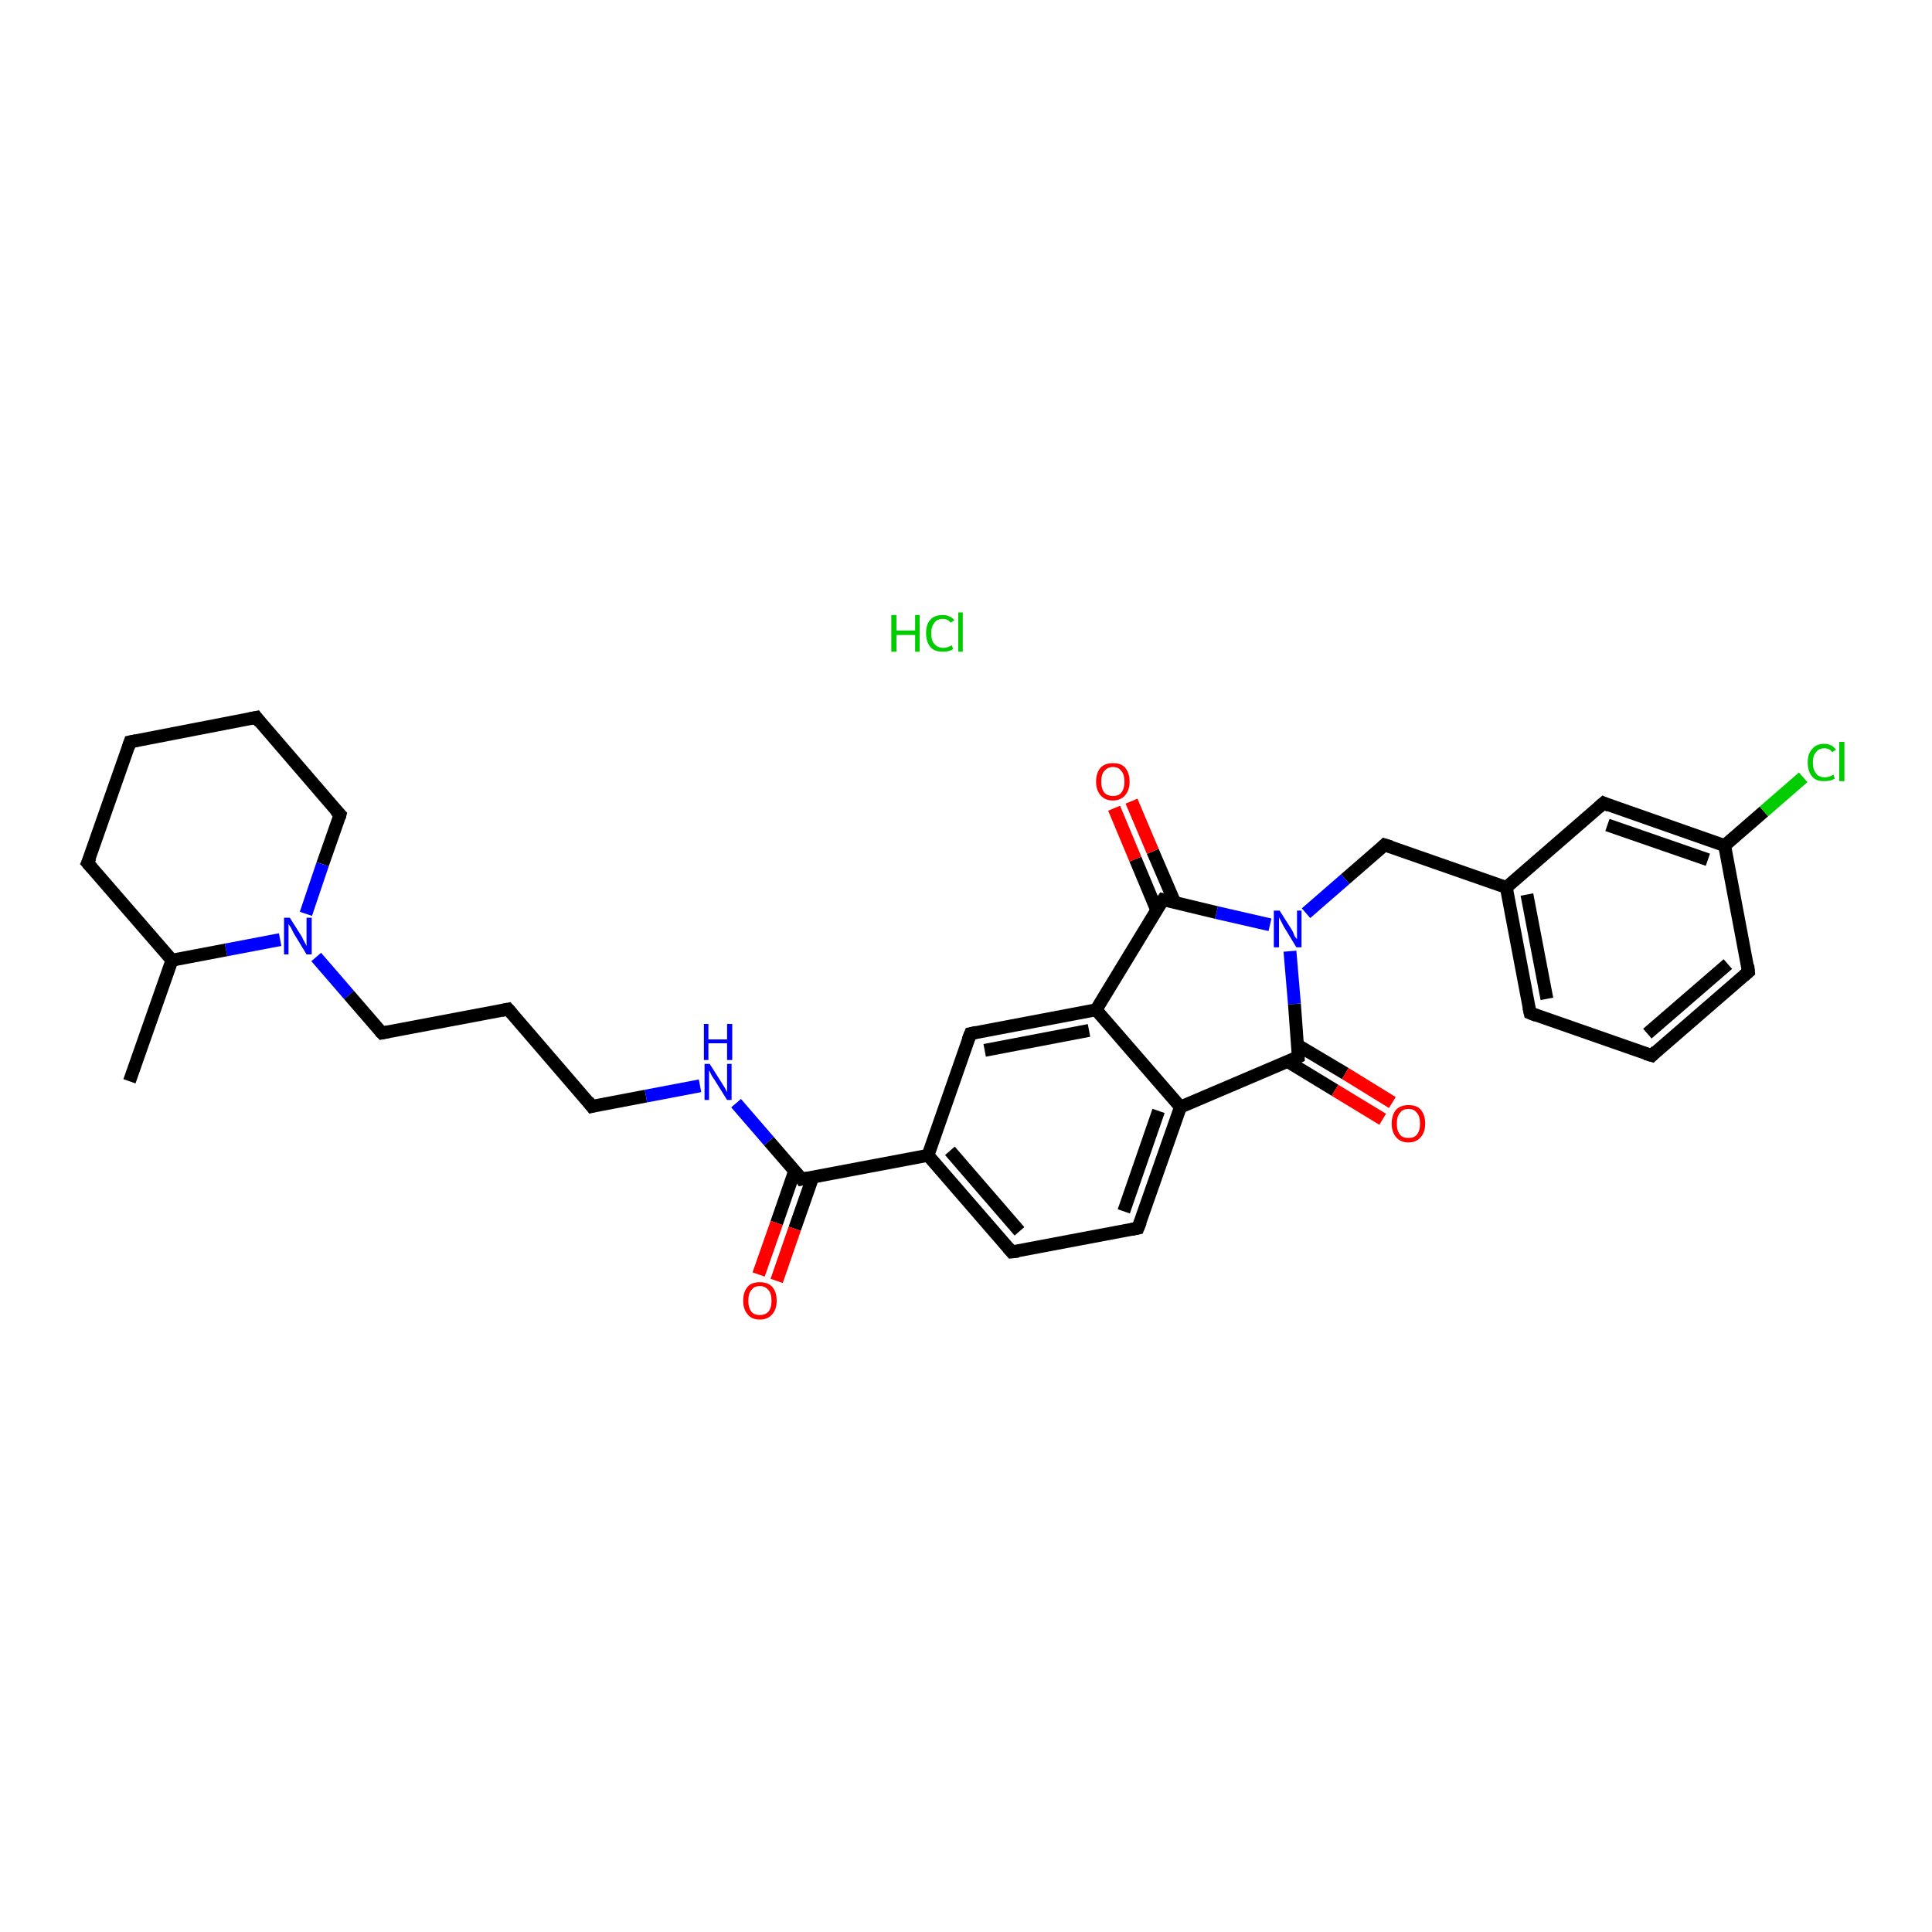 <?xml version='1.0' encoding='iso-8859-1'?>
<svg version='1.1' baseProfile='full'
              xmlns='http://www.w3.org/2000/svg'
                      xmlns:rdkit='http://www.rdkit.org/xml'
                      xmlns:xlink='http://www.w3.org/1999/xlink'
                  xml:space='preserve'
width='300px' height='300px' viewBox='0 0 300 300'>
<!-- END OF HEADER -->
<rect style='opacity:1.0;fill:#FFFFFF;stroke:none' width='300.0' height='300.0' x='0.0' y='0.0'> </rect>
<path class='bond-0 atom-0 atom-1' d='M 20.1,167.9 L 26.7,149.1' style='fill:none;fill-rule:evenodd;stroke:#000000;stroke-width:2.0px;stroke-linecap:butt;stroke-linejoin:miter;stroke-opacity:1' />
<path class='bond-1 atom-1 atom-2' d='M 26.7,149.1 L 13.6,134.0' style='fill:none;fill-rule:evenodd;stroke:#000000;stroke-width:2.0px;stroke-linecap:butt;stroke-linejoin:miter;stroke-opacity:1' />
<path class='bond-2 atom-2 atom-3' d='M 13.6,134.0 L 20.2,115.2' style='fill:none;fill-rule:evenodd;stroke:#000000;stroke-width:2.0px;stroke-linecap:butt;stroke-linejoin:miter;stroke-opacity:1' />
<path class='bond-3 atom-3 atom-4' d='M 20.2,115.2 L 39.8,111.4' style='fill:none;fill-rule:evenodd;stroke:#000000;stroke-width:2.0px;stroke-linecap:butt;stroke-linejoin:miter;stroke-opacity:1' />
<path class='bond-4 atom-4 atom-5' d='M 39.8,111.4 L 52.8,126.5' style='fill:none;fill-rule:evenodd;stroke:#000000;stroke-width:2.0px;stroke-linecap:butt;stroke-linejoin:miter;stroke-opacity:1' />
<path class='bond-5 atom-5 atom-6' d='M 52.8,126.5 L 50.1,134.2' style='fill:none;fill-rule:evenodd;stroke:#000000;stroke-width:2.0px;stroke-linecap:butt;stroke-linejoin:miter;stroke-opacity:1' />
<path class='bond-5 atom-5 atom-6' d='M 50.1,134.2 L 47.5,141.9' style='fill:none;fill-rule:evenodd;stroke:#0000FF;stroke-width:2.0px;stroke-linecap:butt;stroke-linejoin:miter;stroke-opacity:1' />
<path class='bond-6 atom-6 atom-7' d='M 49.1,148.6 L 54.2,154.5' style='fill:none;fill-rule:evenodd;stroke:#0000FF;stroke-width:2.0px;stroke-linecap:butt;stroke-linejoin:miter;stroke-opacity:1' />
<path class='bond-6 atom-6 atom-7' d='M 54.2,154.5 L 59.3,160.4' style='fill:none;fill-rule:evenodd;stroke:#000000;stroke-width:2.0px;stroke-linecap:butt;stroke-linejoin:miter;stroke-opacity:1' />
<path class='bond-7 atom-7 atom-8' d='M 59.3,160.4 L 78.9,156.7' style='fill:none;fill-rule:evenodd;stroke:#000000;stroke-width:2.0px;stroke-linecap:butt;stroke-linejoin:miter;stroke-opacity:1' />
<path class='bond-8 atom-8 atom-9' d='M 78.9,156.7 L 91.9,171.8' style='fill:none;fill-rule:evenodd;stroke:#000000;stroke-width:2.0px;stroke-linecap:butt;stroke-linejoin:miter;stroke-opacity:1' />
<path class='bond-9 atom-9 atom-10' d='M 91.9,171.8 L 100.3,170.2' style='fill:none;fill-rule:evenodd;stroke:#000000;stroke-width:2.0px;stroke-linecap:butt;stroke-linejoin:miter;stroke-opacity:1' />
<path class='bond-9 atom-9 atom-10' d='M 100.3,170.2 L 108.7,168.6' style='fill:none;fill-rule:evenodd;stroke:#0000FF;stroke-width:2.0px;stroke-linecap:butt;stroke-linejoin:miter;stroke-opacity:1' />
<path class='bond-10 atom-10 atom-11' d='M 114.3,171.3 L 119.4,177.2' style='fill:none;fill-rule:evenodd;stroke:#0000FF;stroke-width:2.0px;stroke-linecap:butt;stroke-linejoin:miter;stroke-opacity:1' />
<path class='bond-10 atom-10 atom-11' d='M 119.4,177.2 L 124.5,183.1' style='fill:none;fill-rule:evenodd;stroke:#000000;stroke-width:2.0px;stroke-linecap:butt;stroke-linejoin:miter;stroke-opacity:1' />
<path class='bond-11 atom-11 atom-12' d='M 123.4,181.8 L 120.6,189.9' style='fill:none;fill-rule:evenodd;stroke:#000000;stroke-width:2.0px;stroke-linecap:butt;stroke-linejoin:miter;stroke-opacity:1' />
<path class='bond-11 atom-11 atom-12' d='M 120.6,189.9 L 117.8,197.9' style='fill:none;fill-rule:evenodd;stroke:#FF0000;stroke-width:2.0px;stroke-linecap:butt;stroke-linejoin:miter;stroke-opacity:1' />
<path class='bond-11 atom-11 atom-12' d='M 126.2,182.8 L 123.4,190.8' style='fill:none;fill-rule:evenodd;stroke:#000000;stroke-width:2.0px;stroke-linecap:butt;stroke-linejoin:miter;stroke-opacity:1' />
<path class='bond-11 atom-11 atom-12' d='M 123.4,190.8 L 120.6,198.9' style='fill:none;fill-rule:evenodd;stroke:#FF0000;stroke-width:2.0px;stroke-linecap:butt;stroke-linejoin:miter;stroke-opacity:1' />
<path class='bond-12 atom-11 atom-13' d='M 124.5,183.1 L 144.1,179.4' style='fill:none;fill-rule:evenodd;stroke:#000000;stroke-width:2.0px;stroke-linecap:butt;stroke-linejoin:miter;stroke-opacity:1' />
<path class='bond-13 atom-13 atom-14' d='M 144.1,179.4 L 157.1,194.4' style='fill:none;fill-rule:evenodd;stroke:#000000;stroke-width:2.0px;stroke-linecap:butt;stroke-linejoin:miter;stroke-opacity:1' />
<path class='bond-13 atom-13 atom-14' d='M 147.5,178.7 L 158.3,191.2' style='fill:none;fill-rule:evenodd;stroke:#000000;stroke-width:2.0px;stroke-linecap:butt;stroke-linejoin:miter;stroke-opacity:1' />
<path class='bond-14 atom-14 atom-15' d='M 157.1,194.4 L 176.7,190.7' style='fill:none;fill-rule:evenodd;stroke:#000000;stroke-width:2.0px;stroke-linecap:butt;stroke-linejoin:miter;stroke-opacity:1' />
<path class='bond-15 atom-15 atom-16' d='M 176.7,190.7 L 183.3,171.9' style='fill:none;fill-rule:evenodd;stroke:#000000;stroke-width:2.0px;stroke-linecap:butt;stroke-linejoin:miter;stroke-opacity:1' />
<path class='bond-15 atom-15 atom-16' d='M 174.5,188.1 L 179.9,172.5' style='fill:none;fill-rule:evenodd;stroke:#000000;stroke-width:2.0px;stroke-linecap:butt;stroke-linejoin:miter;stroke-opacity:1' />
<path class='bond-16 atom-16 atom-17' d='M 183.3,171.9 L 170.2,156.8' style='fill:none;fill-rule:evenodd;stroke:#000000;stroke-width:2.0px;stroke-linecap:butt;stroke-linejoin:miter;stroke-opacity:1' />
<path class='bond-17 atom-17 atom-18' d='M 170.2,156.8 L 150.7,160.5' style='fill:none;fill-rule:evenodd;stroke:#000000;stroke-width:2.0px;stroke-linecap:butt;stroke-linejoin:miter;stroke-opacity:1' />
<path class='bond-17 atom-17 atom-18' d='M 169.1,160.0 L 152.9,163.1' style='fill:none;fill-rule:evenodd;stroke:#000000;stroke-width:2.0px;stroke-linecap:butt;stroke-linejoin:miter;stroke-opacity:1' />
<path class='bond-18 atom-17 atom-19' d='M 170.2,156.8 L 180.6,139.7' style='fill:none;fill-rule:evenodd;stroke:#000000;stroke-width:2.0px;stroke-linecap:butt;stroke-linejoin:miter;stroke-opacity:1' />
<path class='bond-19 atom-19 atom-20' d='M 182.4,140.1 L 179.0,132.2' style='fill:none;fill-rule:evenodd;stroke:#000000;stroke-width:2.0px;stroke-linecap:butt;stroke-linejoin:miter;stroke-opacity:1' />
<path class='bond-19 atom-19 atom-20' d='M 179.0,132.2 L 175.7,124.4' style='fill:none;fill-rule:evenodd;stroke:#FF0000;stroke-width:2.0px;stroke-linecap:butt;stroke-linejoin:miter;stroke-opacity:1' />
<path class='bond-19 atom-19 atom-20' d='M 179.6,141.3 L 176.3,133.4' style='fill:none;fill-rule:evenodd;stroke:#000000;stroke-width:2.0px;stroke-linecap:butt;stroke-linejoin:miter;stroke-opacity:1' />
<path class='bond-19 atom-19 atom-20' d='M 176.3,133.4 L 173.0,125.5' style='fill:none;fill-rule:evenodd;stroke:#FF0000;stroke-width:2.0px;stroke-linecap:butt;stroke-linejoin:miter;stroke-opacity:1' />
<path class='bond-20 atom-19 atom-21' d='M 180.6,139.7 L 188.9,141.7' style='fill:none;fill-rule:evenodd;stroke:#000000;stroke-width:2.0px;stroke-linecap:butt;stroke-linejoin:miter;stroke-opacity:1' />
<path class='bond-20 atom-19 atom-21' d='M 188.9,141.7 L 197.2,143.6' style='fill:none;fill-rule:evenodd;stroke:#0000FF;stroke-width:2.0px;stroke-linecap:butt;stroke-linejoin:miter;stroke-opacity:1' />
<path class='bond-21 atom-21 atom-22' d='M 202.8,141.8 L 208.9,136.5' style='fill:none;fill-rule:evenodd;stroke:#0000FF;stroke-width:2.0px;stroke-linecap:butt;stroke-linejoin:miter;stroke-opacity:1' />
<path class='bond-21 atom-21 atom-22' d='M 208.9,136.5 L 215.0,131.2' style='fill:none;fill-rule:evenodd;stroke:#000000;stroke-width:2.0px;stroke-linecap:butt;stroke-linejoin:miter;stroke-opacity:1' />
<path class='bond-22 atom-22 atom-23' d='M 215.0,131.2 L 233.9,137.8' style='fill:none;fill-rule:evenodd;stroke:#000000;stroke-width:2.0px;stroke-linecap:butt;stroke-linejoin:miter;stroke-opacity:1' />
<path class='bond-23 atom-23 atom-24' d='M 233.9,137.8 L 237.6,157.3' style='fill:none;fill-rule:evenodd;stroke:#000000;stroke-width:2.0px;stroke-linecap:butt;stroke-linejoin:miter;stroke-opacity:1' />
<path class='bond-23 atom-23 atom-24' d='M 237.1,138.9 L 240.2,155.1' style='fill:none;fill-rule:evenodd;stroke:#000000;stroke-width:2.0px;stroke-linecap:butt;stroke-linejoin:miter;stroke-opacity:1' />
<path class='bond-24 atom-24 atom-25' d='M 237.6,157.3 L 256.5,163.9' style='fill:none;fill-rule:evenodd;stroke:#000000;stroke-width:2.0px;stroke-linecap:butt;stroke-linejoin:miter;stroke-opacity:1' />
<path class='bond-25 atom-25 atom-26' d='M 256.5,163.9 L 271.5,150.9' style='fill:none;fill-rule:evenodd;stroke:#000000;stroke-width:2.0px;stroke-linecap:butt;stroke-linejoin:miter;stroke-opacity:1' />
<path class='bond-25 atom-25 atom-26' d='M 255.8,160.5 L 268.3,149.7' style='fill:none;fill-rule:evenodd;stroke:#000000;stroke-width:2.0px;stroke-linecap:butt;stroke-linejoin:miter;stroke-opacity:1' />
<path class='bond-26 atom-26 atom-27' d='M 271.5,150.9 L 267.8,131.3' style='fill:none;fill-rule:evenodd;stroke:#000000;stroke-width:2.0px;stroke-linecap:butt;stroke-linejoin:miter;stroke-opacity:1' />
<path class='bond-27 atom-27 atom-28' d='M 267.8,131.3 L 273.9,126.0' style='fill:none;fill-rule:evenodd;stroke:#000000;stroke-width:2.0px;stroke-linecap:butt;stroke-linejoin:miter;stroke-opacity:1' />
<path class='bond-27 atom-27 atom-28' d='M 273.9,126.0 L 280.0,120.7' style='fill:none;fill-rule:evenodd;stroke:#00CC00;stroke-width:2.0px;stroke-linecap:butt;stroke-linejoin:miter;stroke-opacity:1' />
<path class='bond-28 atom-27 atom-29' d='M 267.8,131.3 L 249.0,124.7' style='fill:none;fill-rule:evenodd;stroke:#000000;stroke-width:2.0px;stroke-linecap:butt;stroke-linejoin:miter;stroke-opacity:1' />
<path class='bond-28 atom-27 atom-29' d='M 265.2,133.5 L 249.6,128.1' style='fill:none;fill-rule:evenodd;stroke:#000000;stroke-width:2.0px;stroke-linecap:butt;stroke-linejoin:miter;stroke-opacity:1' />
<path class='bond-29 atom-21 atom-30' d='M 200.3,147.7 L 201.0,155.9' style='fill:none;fill-rule:evenodd;stroke:#0000FF;stroke-width:2.0px;stroke-linecap:butt;stroke-linejoin:miter;stroke-opacity:1' />
<path class='bond-29 atom-21 atom-30' d='M 201.0,155.9 L 201.6,164.1' style='fill:none;fill-rule:evenodd;stroke:#000000;stroke-width:2.0px;stroke-linecap:butt;stroke-linejoin:miter;stroke-opacity:1' />
<path class='bond-30 atom-30 atom-31' d='M 199.9,164.8 L 207.3,169.3' style='fill:none;fill-rule:evenodd;stroke:#000000;stroke-width:2.0px;stroke-linecap:butt;stroke-linejoin:miter;stroke-opacity:1' />
<path class='bond-30 atom-30 atom-31' d='M 207.3,169.3 L 214.7,173.8' style='fill:none;fill-rule:evenodd;stroke:#FF0000;stroke-width:2.0px;stroke-linecap:butt;stroke-linejoin:miter;stroke-opacity:1' />
<path class='bond-30 atom-30 atom-31' d='M 201.5,162.3 L 208.9,166.7' style='fill:none;fill-rule:evenodd;stroke:#000000;stroke-width:2.0px;stroke-linecap:butt;stroke-linejoin:miter;stroke-opacity:1' />
<path class='bond-30 atom-30 atom-31' d='M 208.9,166.7 L 216.2,171.2' style='fill:none;fill-rule:evenodd;stroke:#FF0000;stroke-width:2.0px;stroke-linecap:butt;stroke-linejoin:miter;stroke-opacity:1' />
<path class='bond-31 atom-6 atom-1' d='M 43.5,145.9 L 35.1,147.5' style='fill:none;fill-rule:evenodd;stroke:#0000FF;stroke-width:2.0px;stroke-linecap:butt;stroke-linejoin:miter;stroke-opacity:1' />
<path class='bond-31 atom-6 atom-1' d='M 35.1,147.5 L 26.7,149.1' style='fill:none;fill-rule:evenodd;stroke:#000000;stroke-width:2.0px;stroke-linecap:butt;stroke-linejoin:miter;stroke-opacity:1' />
<path class='bond-32 atom-18 atom-13' d='M 150.7,160.5 L 144.1,179.4' style='fill:none;fill-rule:evenodd;stroke:#000000;stroke-width:2.0px;stroke-linecap:butt;stroke-linejoin:miter;stroke-opacity:1' />
<path class='bond-33 atom-29 atom-23' d='M 249.0,124.7 L 233.9,137.8' style='fill:none;fill-rule:evenodd;stroke:#000000;stroke-width:2.0px;stroke-linecap:butt;stroke-linejoin:miter;stroke-opacity:1' />
<path class='bond-34 atom-30 atom-16' d='M 201.6,164.1 L 183.3,171.9' style='fill:none;fill-rule:evenodd;stroke:#000000;stroke-width:2.0px;stroke-linecap:butt;stroke-linejoin:miter;stroke-opacity:1' />
<path d='M 14.3,134.8 L 13.6,134.0 L 14.0,133.1' style='fill:none;stroke:#000000;stroke-width:2.0px;stroke-linecap:butt;stroke-linejoin:miter;stroke-opacity:1;' />
<path d='M 19.9,116.1 L 20.2,115.2 L 21.2,115.0' style='fill:none;stroke:#000000;stroke-width:2.0px;stroke-linecap:butt;stroke-linejoin:miter;stroke-opacity:1;' />
<path d='M 38.8,111.6 L 39.8,111.4 L 40.4,112.2' style='fill:none;stroke:#000000;stroke-width:2.0px;stroke-linecap:butt;stroke-linejoin:miter;stroke-opacity:1;' />
<path d='M 52.1,125.8 L 52.8,126.5 L 52.7,126.9' style='fill:none;stroke:#000000;stroke-width:2.0px;stroke-linecap:butt;stroke-linejoin:miter;stroke-opacity:1;' />
<path d='M 59.0,160.1 L 59.3,160.4 L 60.3,160.2' style='fill:none;stroke:#000000;stroke-width:2.0px;stroke-linecap:butt;stroke-linejoin:miter;stroke-opacity:1;' />
<path d='M 77.9,156.9 L 78.9,156.7 L 79.5,157.4' style='fill:none;stroke:#000000;stroke-width:2.0px;stroke-linecap:butt;stroke-linejoin:miter;stroke-opacity:1;' />
<path d='M 91.3,171.0 L 91.9,171.8 L 92.3,171.7' style='fill:none;stroke:#000000;stroke-width:2.0px;stroke-linecap:butt;stroke-linejoin:miter;stroke-opacity:1;' />
<path d='M 124.3,182.8 L 124.5,183.1 L 125.5,182.9' style='fill:none;stroke:#000000;stroke-width:2.0px;stroke-linecap:butt;stroke-linejoin:miter;stroke-opacity:1;' />
<path d='M 156.5,193.7 L 157.1,194.4 L 158.1,194.3' style='fill:none;stroke:#000000;stroke-width:2.0px;stroke-linecap:butt;stroke-linejoin:miter;stroke-opacity:1;' />
<path d='M 175.7,190.9 L 176.7,190.7 L 177.1,189.7' style='fill:none;stroke:#000000;stroke-width:2.0px;stroke-linecap:butt;stroke-linejoin:miter;stroke-opacity:1;' />
<path d='M 151.6,160.3 L 150.7,160.5 L 150.3,161.5' style='fill:none;stroke:#000000;stroke-width:2.0px;stroke-linecap:butt;stroke-linejoin:miter;stroke-opacity:1;' />
<path d='M 180.0,140.6 L 180.6,139.7 L 181.0,139.8' style='fill:none;stroke:#000000;stroke-width:2.0px;stroke-linecap:butt;stroke-linejoin:miter;stroke-opacity:1;' />
<path d='M 214.7,131.5 L 215.0,131.2 L 216.0,131.5' style='fill:none;stroke:#000000;stroke-width:2.0px;stroke-linecap:butt;stroke-linejoin:miter;stroke-opacity:1;' />
<path d='M 237.4,156.4 L 237.6,157.3 L 238.6,157.7' style='fill:none;stroke:#000000;stroke-width:2.0px;stroke-linecap:butt;stroke-linejoin:miter;stroke-opacity:1;' />
<path d='M 255.5,163.6 L 256.5,163.9 L 257.2,163.2' style='fill:none;stroke:#000000;stroke-width:2.0px;stroke-linecap:butt;stroke-linejoin:miter;stroke-opacity:1;' />
<path d='M 270.8,151.5 L 271.5,150.9 L 271.4,149.9' style='fill:none;stroke:#000000;stroke-width:2.0px;stroke-linecap:butt;stroke-linejoin:miter;stroke-opacity:1;' />
<path d='M 249.9,125.1 L 249.0,124.7 L 248.2,125.4' style='fill:none;stroke:#000000;stroke-width:2.0px;stroke-linecap:butt;stroke-linejoin:miter;stroke-opacity:1;' />
<path d='M 201.6,163.7 L 201.6,164.1 L 200.7,164.5' style='fill:none;stroke:#000000;stroke-width:2.0px;stroke-linecap:butt;stroke-linejoin:miter;stroke-opacity:1;' />
<path class='atom-6' d='M 45.0 142.5
L 46.9 145.5
Q 47.0 145.8, 47.3 146.3
Q 47.6 146.9, 47.6 146.9
L 47.6 142.5
L 48.4 142.5
L 48.4 148.2
L 47.6 148.2
L 45.6 144.9
Q 45.4 144.5, 45.2 144.1
Q 44.9 143.6, 44.8 143.5
L 44.8 148.2
L 44.1 148.2
L 44.1 142.5
L 45.0 142.5
' fill='#0000FF'/>
<path class='atom-10' d='M 110.2 165.2
L 112.1 168.2
Q 112.3 168.5, 112.6 169.0
Q 112.9 169.6, 112.9 169.6
L 112.9 165.2
L 113.6 165.2
L 113.6 170.8
L 112.9 170.8
L 110.9 167.6
Q 110.6 167.2, 110.4 166.8
Q 110.2 166.3, 110.1 166.2
L 110.1 170.8
L 109.4 170.8
L 109.4 165.2
L 110.2 165.2
' fill='#0000FF'/>
<path class='atom-10' d='M 109.3 159.0
L 110.0 159.0
L 110.0 161.4
L 112.9 161.4
L 112.9 159.0
L 113.7 159.0
L 113.7 164.6
L 112.9 164.6
L 112.9 162.0
L 110.0 162.0
L 110.0 164.6
L 109.3 164.6
L 109.3 159.0
' fill='#0000FF'/>
<path class='atom-12' d='M 115.4 202.0
Q 115.4 200.6, 116.1 199.8
Q 116.7 199.1, 118.0 199.1
Q 119.2 199.1, 119.9 199.8
Q 120.6 200.6, 120.6 202.0
Q 120.6 203.3, 119.9 204.1
Q 119.2 204.9, 118.0 204.9
Q 116.7 204.9, 116.1 204.1
Q 115.4 203.3, 115.4 202.0
M 118.0 204.2
Q 118.8 204.2, 119.3 203.7
Q 119.8 203.1, 119.8 202.0
Q 119.8 200.8, 119.3 200.3
Q 118.8 199.7, 118.0 199.7
Q 117.1 199.7, 116.7 200.3
Q 116.2 200.8, 116.2 202.0
Q 116.2 203.1, 116.7 203.7
Q 117.1 204.2, 118.0 204.2
' fill='#FF0000'/>
<path class='atom-20' d='M 170.2 121.4
Q 170.2 120.0, 170.9 119.2
Q 171.6 118.5, 172.8 118.5
Q 174.1 118.5, 174.7 119.2
Q 175.4 120.0, 175.4 121.4
Q 175.4 122.7, 174.7 123.5
Q 174.0 124.3, 172.8 124.3
Q 171.6 124.3, 170.9 123.5
Q 170.2 122.7, 170.2 121.4
M 172.8 123.6
Q 173.7 123.6, 174.1 123.1
Q 174.6 122.5, 174.6 121.4
Q 174.6 120.2, 174.1 119.7
Q 173.7 119.1, 172.8 119.1
Q 172.0 119.1, 171.5 119.7
Q 171.0 120.2, 171.0 121.4
Q 171.0 122.5, 171.5 123.1
Q 172.0 123.6, 172.8 123.6
' fill='#FF0000'/>
<path class='atom-21' d='M 198.7 141.4
L 200.6 144.4
Q 200.8 144.7, 201.0 145.3
Q 201.3 145.8, 201.4 145.8
L 201.4 141.4
L 202.1 141.4
L 202.1 147.1
L 201.3 147.1
L 199.3 143.8
Q 199.1 143.4, 198.9 143.0
Q 198.6 142.5, 198.6 142.4
L 198.6 147.1
L 197.8 147.1
L 197.8 141.4
L 198.7 141.4
' fill='#0000FF'/>
<path class='atom-28' d='M 280.7 118.4
Q 280.7 117.0, 281.4 116.3
Q 282.0 115.5, 283.3 115.5
Q 284.4 115.5, 285.1 116.4
L 284.5 116.8
Q 284.1 116.2, 283.3 116.2
Q 282.4 116.2, 282.0 116.8
Q 281.5 117.3, 281.5 118.4
Q 281.5 119.5, 282.0 120.1
Q 282.4 120.7, 283.4 120.7
Q 284.0 120.7, 284.7 120.3
L 284.9 120.9
Q 284.6 121.1, 284.2 121.2
Q 283.7 121.3, 283.2 121.3
Q 282.0 121.3, 281.4 120.6
Q 280.7 119.8, 280.7 118.4
' fill='#00CC00'/>
<path class='atom-28' d='M 285.6 115.2
L 286.4 115.2
L 286.4 121.3
L 285.6 121.3
L 285.6 115.2
' fill='#00CC00'/>
<path class='atom-31' d='M 216.1 174.5
Q 216.1 173.1, 216.8 172.3
Q 217.5 171.6, 218.7 171.6
Q 220.0 171.6, 220.6 172.3
Q 221.3 173.1, 221.3 174.5
Q 221.3 175.8, 220.6 176.6
Q 219.9 177.4, 218.7 177.4
Q 217.5 177.4, 216.8 176.6
Q 216.1 175.8, 216.1 174.5
M 218.7 176.7
Q 219.6 176.7, 220.0 176.2
Q 220.5 175.6, 220.5 174.5
Q 220.5 173.3, 220.0 172.8
Q 219.6 172.2, 218.7 172.2
Q 217.8 172.2, 217.4 172.8
Q 216.9 173.3, 216.9 174.5
Q 216.9 175.6, 217.4 176.2
Q 217.8 176.7, 218.7 176.7
' fill='#FF0000'/>
<path class='atom-32' d='M 138.4 95.5
L 139.2 95.5
L 139.2 97.9
L 142.1 97.9
L 142.1 95.5
L 142.8 95.5
L 142.8 101.2
L 142.1 101.2
L 142.1 98.6
L 139.2 98.6
L 139.2 101.2
L 138.4 101.2
L 138.4 95.5
' fill='#00CC00'/>
<path class='atom-32' d='M 143.8 98.3
Q 143.8 96.9, 144.5 96.2
Q 145.1 95.5, 146.4 95.5
Q 147.5 95.5, 148.2 96.3
L 147.6 96.7
Q 147.2 96.1, 146.4 96.1
Q 145.5 96.1, 145.1 96.7
Q 144.6 97.3, 144.6 98.3
Q 144.6 99.5, 145.1 100.0
Q 145.6 100.6, 146.5 100.6
Q 147.1 100.6, 147.8 100.2
L 148.0 100.8
Q 147.7 101.0, 147.3 101.1
Q 146.9 101.2, 146.4 101.2
Q 145.1 101.2, 144.5 100.5
Q 143.8 99.7, 143.8 98.3
' fill='#00CC00'/>
<path class='atom-32' d='M 148.8 95.1
L 149.5 95.1
L 149.5 101.2
L 148.8 101.2
L 148.8 95.1
' fill='#00CC00'/>
</svg>
